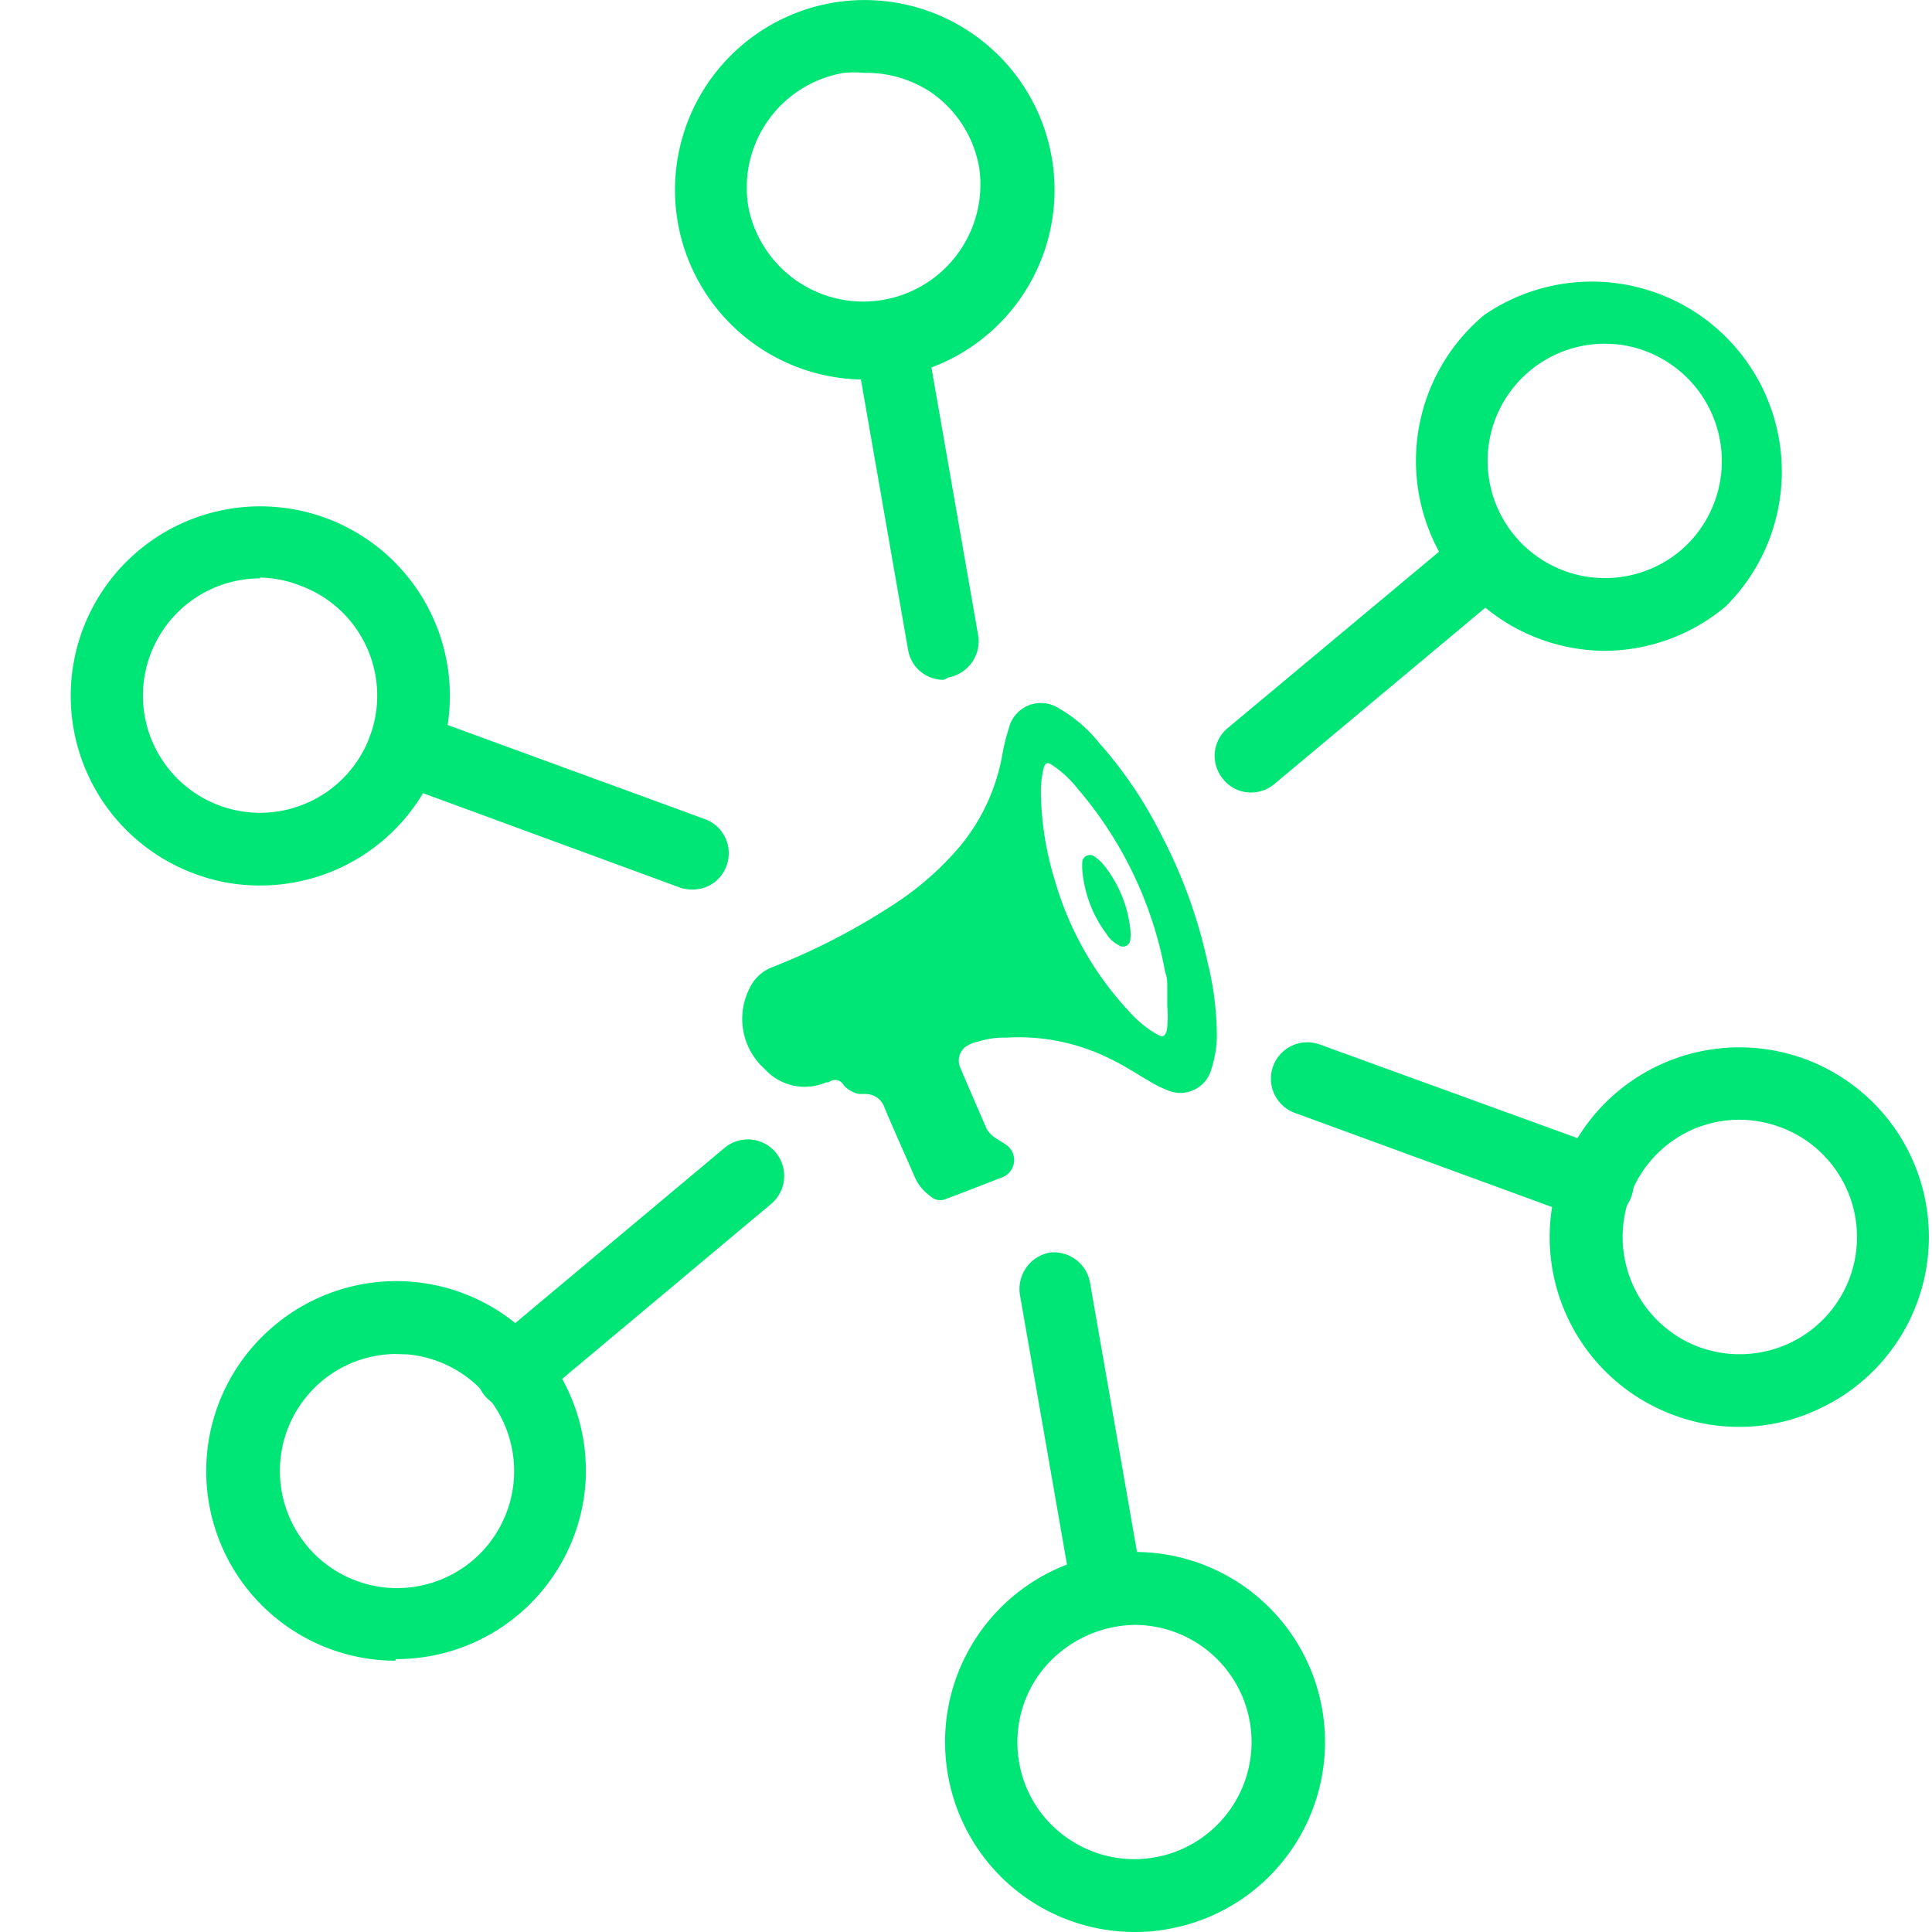 <svg id="Layer_1" data-name="Layer 1" xmlns="http://www.w3.org/2000/svg" viewBox="0 0 48 48"><defs><style>.cls-1{fill:#00e676;}</style></defs><g id="_0FBC6h.tif" data-name="0FBC6h.tif"><path class="cls-1" d="M30.23,25.6a2.75,2.75,0,0,1-.13.95.8.8,0,0,1-1.11.53,2.74,2.74,0,0,1-.42-.21c-.33-.19-.64-.4-1-.57A5.1,5.1,0,0,0,25,25.78a2.08,2.08,0,0,0-.7.1A.77.77,0,0,0,24,26a.43.43,0,0,0-.14.53c.21.5.43,1,.65,1.51a.67.67,0,0,0,.25.25l.22.14a.46.46,0,0,1-.08.82l-1.11.43-.27.1a.35.35,0,0,1-.39-.05,1.17,1.17,0,0,1-.43-.55c-.24-.55-.49-1.1-.72-1.65a.5.5,0,0,0-.45-.35l-.19,0a.7.7,0,0,1-.38-.22.24.24,0,0,0-.37-.07l-.06,0A1.34,1.34,0,0,1,19,26.56a1.67,1.67,0,0,1-.32-2.11,1,1,0,0,1,.48-.41,16.41,16.41,0,0,0,3.06-1.58,7.48,7.48,0,0,0,1.61-1.41,4.89,4.89,0,0,0,1.07-2.29,4.74,4.74,0,0,1,.16-.65.82.82,0,0,1,1.25-.51,3.51,3.51,0,0,1,1,.86,10.46,10.46,0,0,1,1.53,2.26A12.54,12.54,0,0,1,30,23.9,7.62,7.62,0,0,1,30.23,25.6ZM29,25c0-.11,0-.28,0-.45s0-.26-.05-.39a9.67,9.67,0,0,0-2.18-4.57,2.76,2.76,0,0,0-.64-.59c-.11-.07-.16-.05-.2.08a2.54,2.54,0,0,0-.07.61,7.77,7.77,0,0,0,.35,2.19,8,8,0,0,0,1.89,3.3,2.7,2.7,0,0,0,.65.52c.14.08.19.05.24-.1A2.69,2.69,0,0,0,29,25Z"/><path class="cls-1" d="M26.89,21.63a1.81,1.81,0,0,1,0-.23.19.19,0,0,1,.3-.12,1,1,0,0,1,.24.22,3.07,3.07,0,0,1,.65,1.57,1,1,0,0,1,0,.29.18.18,0,0,1-.29.12.78.78,0,0,1-.31-.29A3.09,3.09,0,0,1,26.89,21.63Z"/></g><path class="cls-1" d="M28.19,48a4.71,4.71,0,0,1-4.64-3.91h0A4.72,4.72,0,1,1,29,47.93,4.43,4.43,0,0,1,28.19,48Zm0-7.63a3,3,0,0,0-2.38,1.24,2.89,2.89,0,0,0-.49,2.17h0a2.87,2.87,0,0,0,1.19,1.88,2.91,2.91,0,1,0,1.68-5.29Z"/><path class="cls-1" d="M27.54,40.43a.91.91,0,0,1-.89-.75l-1.31-7.51a.92.92,0,0,1,.74-1.05.91.91,0,0,1,1,.74l1.31,7.51a.91.91,0,0,1-.73,1.05Z"/><path class="cls-1" d="M9.82,41.26a4.71,4.71,0,0,1-3-8.33h0a4.71,4.71,0,0,1,7.72,4,4.71,4.71,0,0,1-4.7,4.29Zm0-7.62A2.89,2.89,0,0,0,8,34.31H8a2.91,2.91,0,1,0,3.73,4.47,2.91,2.91,0,0,0-1.6-5.13Z"/><path class="cls-1" d="M12.75,35a.9.9,0,0,1-.58-1.6L18,28.52a.9.9,0,0,1,1.27.11.91.91,0,0,1-.11,1.28L13.32,34.8A.89.89,0,0,1,12.75,35Z"/><path class="cls-1" d="M6.46,22a4.58,4.58,0,0,1-1.62-.29A4.71,4.71,0,1,1,6.46,22Zm0-7.63a2.91,2.91,0,0,0-2.73,1.91,2.91,2.91,0,1,0,3.73-1.73A2.85,2.85,0,0,0,6.46,14.35Z"/><path class="cls-1" d="M17.2,22.1a.87.87,0,0,1-.31-.05L9.73,19.42a.88.88,0,0,1-.53-1.15.9.9,0,0,1,1.15-.54l7.16,2.62a.9.9,0,0,1,.54,1.16A.89.89,0,0,1,17.2,22.1Z"/><path class="cls-1" d="M21.47,9.43a4.72,4.72,0,0,1-4.63-3.9A4.72,4.72,0,0,1,20.68.07a4.72,4.72,0,0,1,5.45,3.84h0a4.71,4.71,0,0,1-3.84,5.45A4.47,4.47,0,0,1,21.47,9.43Zm0-7.62a2.74,2.74,0,0,0-.5,0,2.89,2.89,0,0,0-2.37,3.37,2.91,2.91,0,0,0,5.73-1h0a2.87,2.87,0,0,0-1.19-1.88A2.9,2.9,0,0,0,21.49,1.81Z"/><path class="cls-1" d="M23.44,16.89a.89.89,0,0,1-.88-.75L21.25,8.63A.91.91,0,0,1,22,7.58.92.92,0,0,1,23,8.32l1.31,7.51a.92.92,0,0,1-.74,1Z"/><path class="cls-1" d="M39.87,16.17a4.72,4.72,0,0,1-3-8.34,4.72,4.72,0,0,1,6,7.24h0A4.71,4.71,0,0,1,39.87,16.17Zm0-7.63a2.91,2.91,0,0,0-2.23,4.78,2.92,2.92,0,0,0,4.1.37h0a2.92,2.92,0,0,0-1.61-5.14Z"/><path class="cls-1" d="M31.08,19.69a.88.88,0,0,1-.69-.33.9.9,0,0,1,.11-1.27l5.86-4.89a.9.9,0,1,1,1.15,1.39l-5.85,4.89A.9.9,0,0,1,31.08,19.69Z"/><path class="cls-1" d="M43.22,35.45a4.6,4.6,0,0,1-1.63-.29,4.71,4.71,0,0,1,3.25-8.85A4.71,4.71,0,0,1,45.2,35,4.57,4.57,0,0,1,43.22,35.45Zm0-7.63a2.93,2.93,0,0,0-1.23.27,2.92,2.92,0,0,0,.23,5.38h0a2.94,2.94,0,0,0,2.22-.09A2.91,2.91,0,0,0,44.22,28,2.94,2.94,0,0,0,43.22,27.82Z"/><path class="cls-1" d="M39.64,30.33a.81.81,0,0,1-.31-.06l-7.16-2.62a.9.9,0,0,1,.62-1.7L40,28.57a.91.91,0,0,1-.31,1.76Z"/></svg>